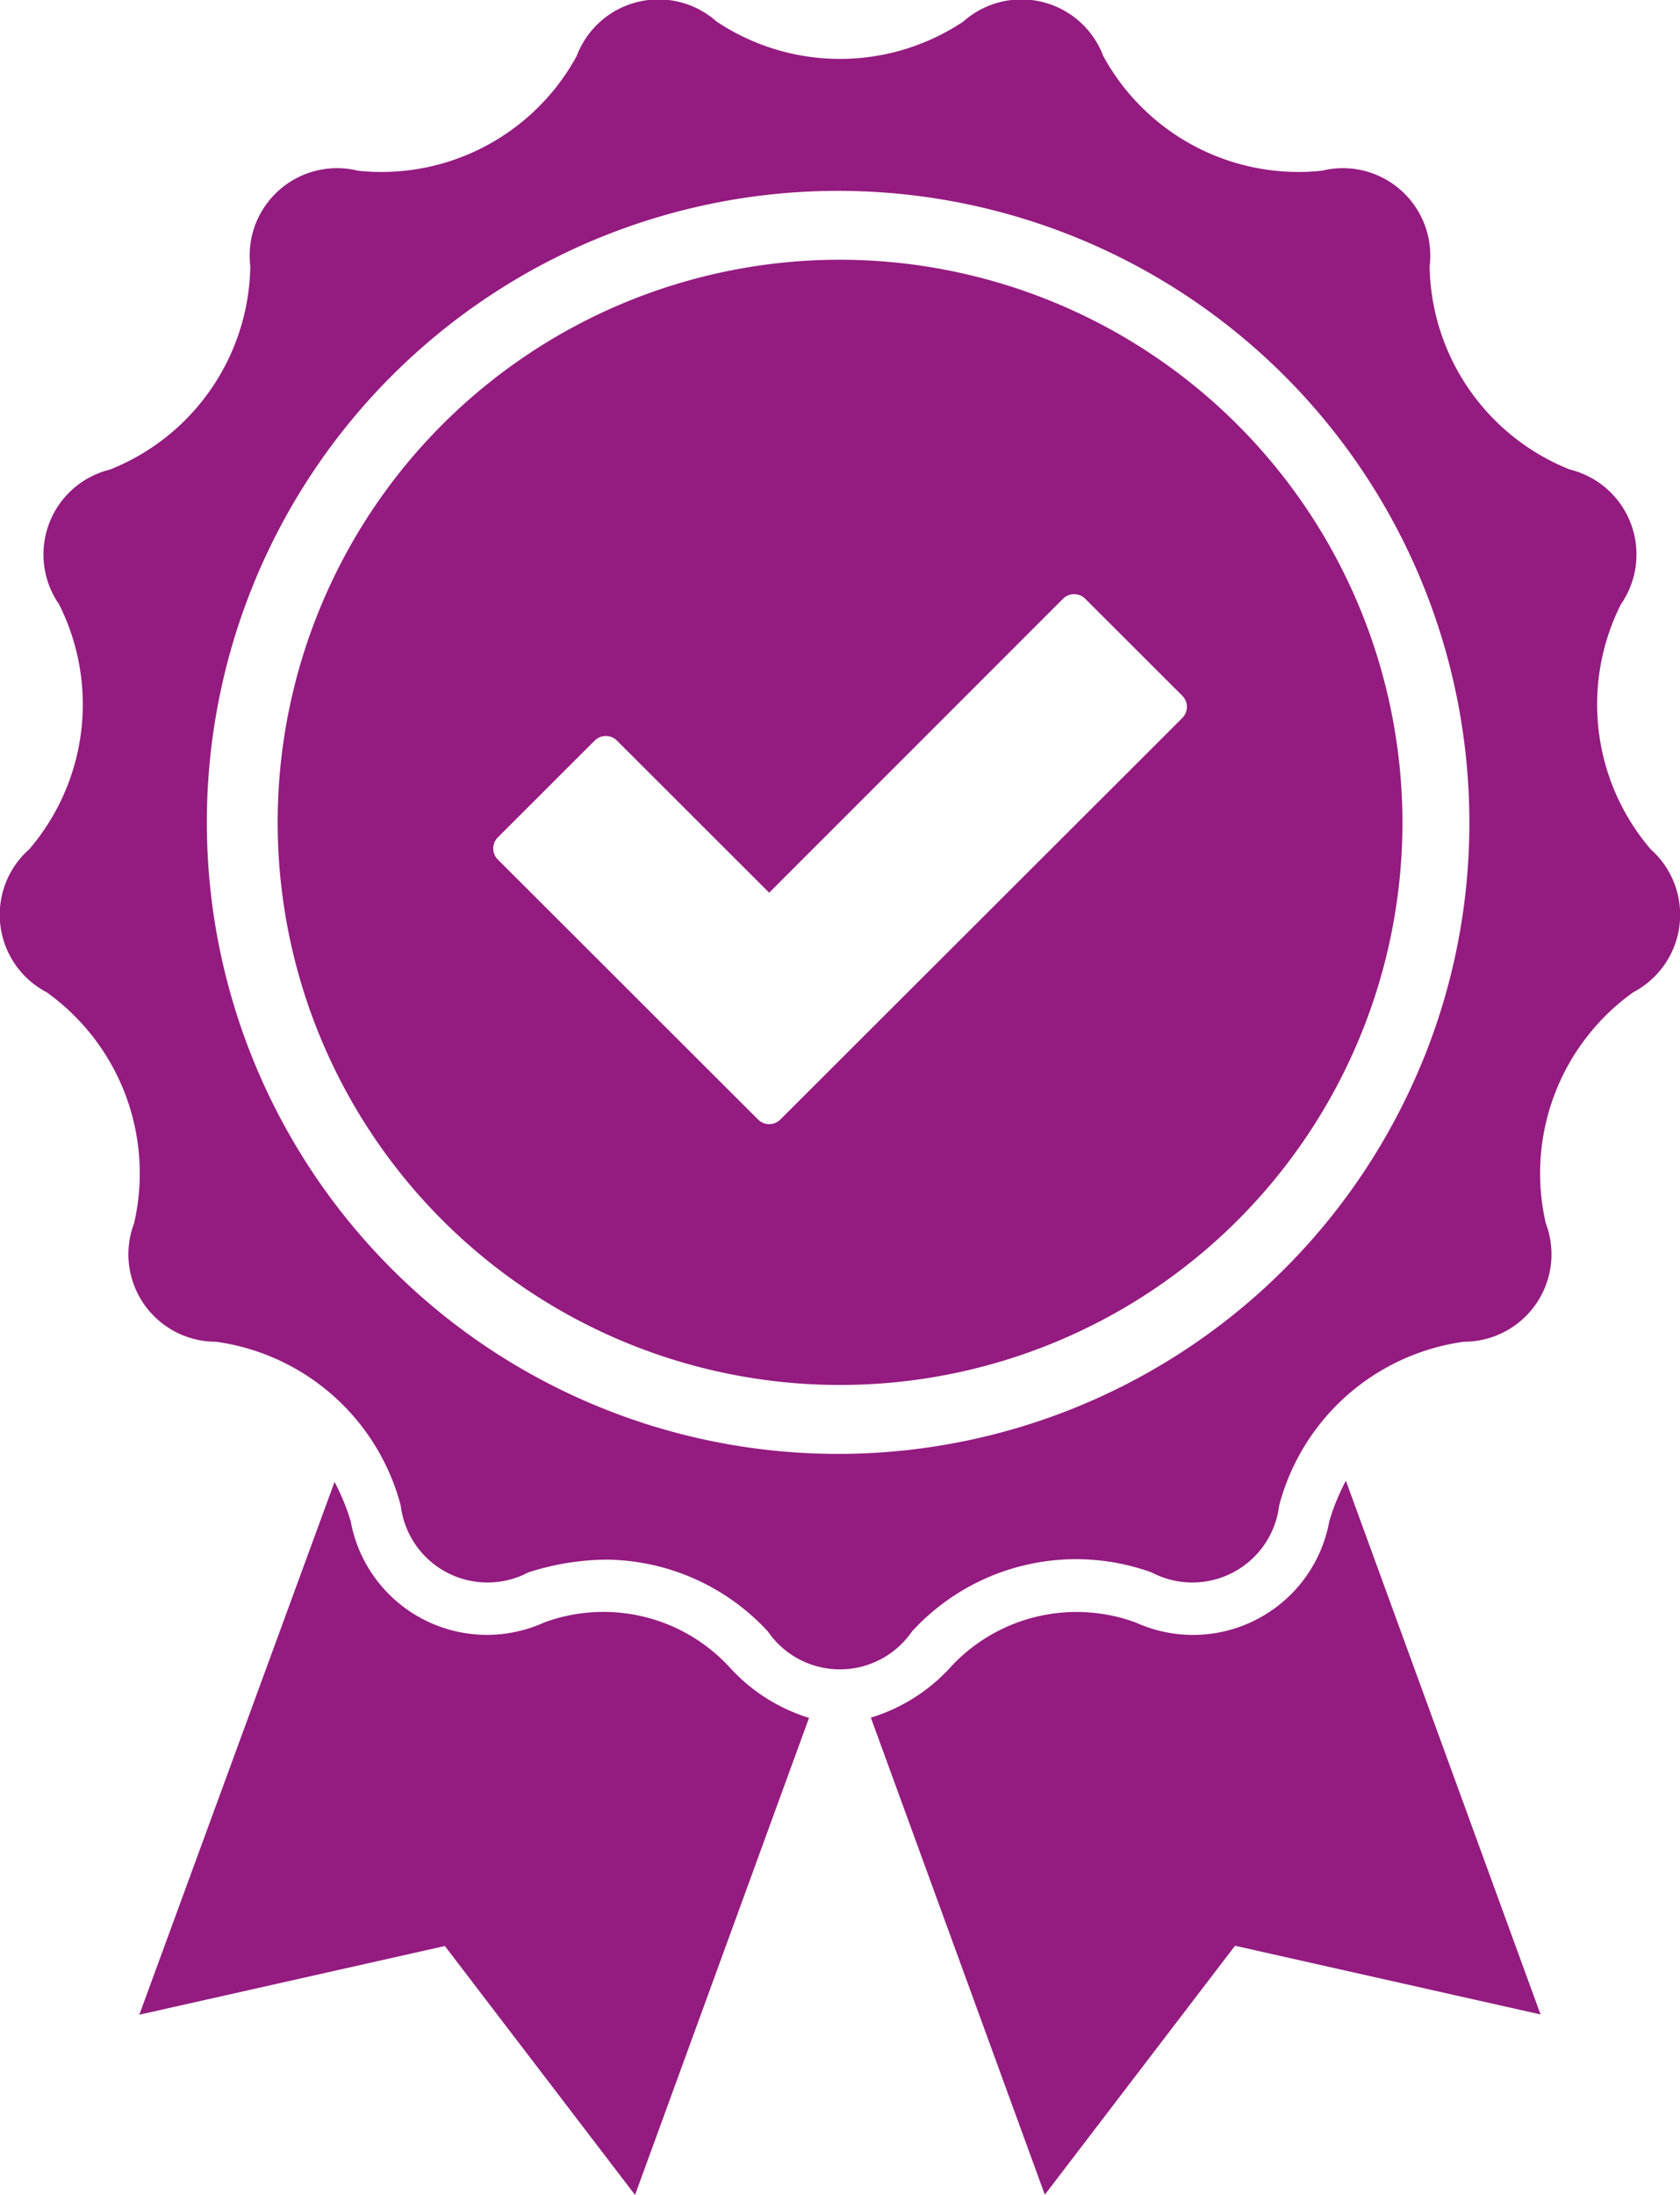 <svg xmlns="http://www.w3.org/2000/svg" width="27.444" height="35.839" viewBox="0 0 27.444 35.839">
  <g id="Raggruppa_974" data-name="Raggruppa 974" transform="translate(-227.446 -190.989)">
    <path id="Tracciato_2132" data-name="Tracciato 2132" d="M254.411,204.856a3.634,3.634,0,0,1-.486-4,1.428,1.428,0,0,0-.834-2.2,3.634,3.634,0,0,1-2.291-3.319,1.428,1.428,0,0,0-1.761-1.56,3.635,3.635,0,0,1-3.571-1.874,1.428,1.428,0,0,0-2.284-.563,3.634,3.634,0,0,1-4.033,0,1.428,1.428,0,0,0-2.284.563,3.633,3.633,0,0,1-3.571,1.874,1.428,1.428,0,0,0-1.761,1.56,3.634,3.634,0,0,1-2.291,3.319,1.428,1.428,0,0,0-.834,2.2,3.634,3.634,0,0,1-.486,4,1.428,1.428,0,0,0,.283,2.335,3.634,3.634,0,0,1,1.43,3.771,1.428,1.428,0,0,0,1.336,1.936,3.634,3.634,0,0,1,3.019,2.674,1.428,1.428,0,0,0,2.083,1.093,4.26,4.26,0,0,1,1.281-.209,3.635,3.635,0,0,1,2.635,1.174,1.428,1.428,0,0,0,2.352,0,3.634,3.634,0,0,1,3.916-.965,1.428,1.428,0,0,0,2.083-1.093,3.634,3.634,0,0,1,3.019-2.674,1.428,1.428,0,0,0,1.336-1.936,3.634,3.634,0,0,1,1.43-3.771,1.428,1.428,0,0,0,.283-2.335Zm-3.77,3.563a10.312,10.312,0,1,1,.808-4A10.245,10.245,0,0,1,250.642,208.419Z" transform="translate(0 0)" fill="#941b80"/>
    <path id="Tracciato_2133" data-name="Tracciato 2133" d="M289.534,240.465a9.187,9.187,0,1,0,9.187,9.187A9.2,9.2,0,0,0,289.534,240.465Zm5.591,7.483-6.567,6.557a.257.257,0,0,1-.363,0l-4.251-4.245a.256.256,0,0,1,0-.363l1.582-1.58a.257.257,0,0,1,.363,0l2.487,2.484,4.8-4.8a.257.257,0,0,1,.363,0l1.582,1.58A.256.256,0,0,1,295.124,247.948Z" transform="translate(-48.365 -45.235)" fill="#941b80"/>
    <path id="Tracciato_2134" data-name="Tracciato 2134" d="M263.663,476.277a2.8,2.8,0,0,0-3.05-.752,2.263,2.263,0,0,1-3.16-1.658,3.634,3.634,0,0,0-.263-.638l-3.189,8.7,4.991-1.122,3.107,4.065,2.842-7.79A2.9,2.9,0,0,1,263.663,476.277Z" transform="translate(-24.279 -258.042)" fill="#941b80"/>
    <path id="Tracciato_2135" data-name="Tracciato 2135" d="M400.873,473.7a2.263,2.263,0,0,1-3.16,1.658,2.8,2.8,0,0,0-3.05.752,2.9,2.9,0,0,1-1.28.8l2.842,7.79,3.107-4.065,4.991,1.122-3.18-8.715A3.607,3.607,0,0,0,400.873,473.7Z" transform="translate(-151.711 -257.874)" fill="#941b80"/>
  </g>
</svg>
